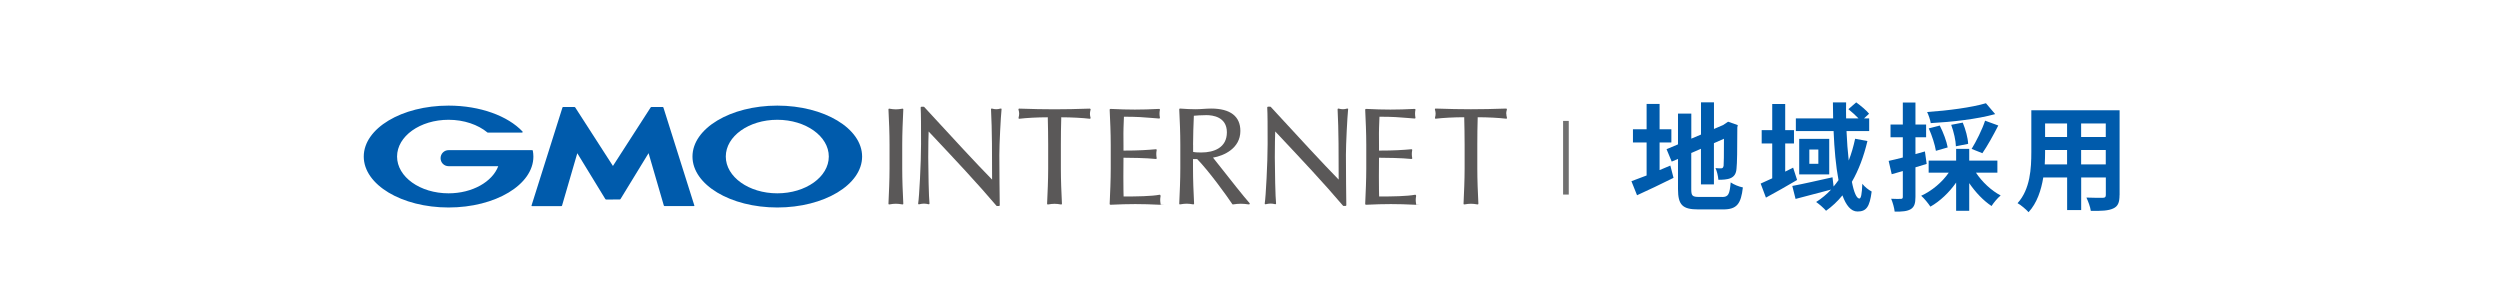 <svg height="54.39" viewBox="0 0 441.24 54.39" width="441.24" xmlns="http://www.w3.org/2000/svg"><path d="m292.91 30.02c.64-.27 1.28-.54 1.9-.8l.56 2.17c-2.19 1.09-4.54 2.21-6.44 3.07l-.99-2.48c.74-.27 1.65-.62 2.68-1.01v-5.82h-2.41v-2.33h2.41v-4.48h2.29v4.48h2.08v2.33h-2.08zm11.02 4.75c1.13 0 1.34-.47 1.53-2.58.52.37 1.46.76 2.15.89-.33 2.89-1.05 3.88-3.47 3.88h-4.39c-2.78 0-3.59-.76-3.59-3.61v-5.3l-1.11.47-.91-2.19 2.02-.85v-5.43h2.35v4.42l1.71-.72v-5.69h2.29v4.7l1.63-.7.43-.29.43-.29 1.71.6-.08.41c0 3.92-.04 6.4-.14 7.24-.06.95-.43 1.44-1.05 1.71-.6.27-1.49.29-2.15.29-.06-.64-.25-1.55-.52-2.06.35.04.8.04.99.04.25 0 .37-.08.45-.45.04-.33.06-1.84.06-4.77l-1.77.78v7.28h-2.29v-6.29l-1.71.74v6.38c0 1.2.19 1.38 1.44 1.38h3.98z" fill="#005bac"/><path d="m317.19 31.76c-1.82 1.07-3.82 2.21-5.51 3.12l-.93-2.48c.58-.25 1.28-.58 2.04-.93v-6.15h-1.86v-2.35h1.86v-4.62h2.29v4.62h1.55v2.35h-1.55v4.97l1.4-.7.7 2.17zm12.4-6.85c-.64 2.7-1.55 5.12-2.74 7.18.35 1.84.83 2.95 1.32 2.95.29 0 .45-.76.52-2.6.45.58 1.13 1.09 1.65 1.36-.35 2.74-.95 3.53-2.5 3.53-1.16 0-2.02-1.09-2.66-2.85-.85 1.05-1.82 1.96-2.89 2.72-.33-.41-1.24-1.2-1.75-1.55.99-.62 1.86-1.36 2.64-2.19-2.19.58-4.5 1.2-6.27 1.65l-.58-2.29c1.79-.33 4.5-.95 7.1-1.53l.19 1.63c.31-.37.6-.74.87-1.13-.47-2.46-.74-5.47-.87-8.66h-6.66v-2.23h6.58c-.02-.95-.04-1.88-.04-2.83h2.33c-.02.95-.02 1.88 0 2.83h2.19c-.52-.54-1.2-1.16-1.79-1.63l1.38-1.2c.8.58 1.79 1.4 2.27 2l-.89.83h.91v2.23h-4c.08 1.88.21 3.63.39 5.2.47-1.2.83-2.45 1.13-3.84l2.19.41zm-6.74-.4v6.27h-5.3v-6.27zm-1.92 1.88h-1.59v2.52h1.59z" fill="#005bac"/><path d="m340.05 28.93c-.66.21-1.32.41-1.98.6v5.22c0 1.13-.19 1.75-.8 2.15-.64.39-1.51.47-2.87.45-.06-.6-.33-1.61-.62-2.27.74.04 1.46.04 1.71.02.25 0 .35-.08.35-.35v-4.56c-.68.21-1.36.39-1.96.56l-.54-2.35c.7-.14 1.57-.37 2.5-.6v-3.57h-2.17v-2.25h2.17v-3.88h2.23v3.88h1.88v2.25h-1.88v2.97l1.67-.47.31 2.21zm8.69 1.53c1.07 1.63 2.72 3.18 4.37 4.04-.54.43-1.24 1.28-1.61 1.86-1.42-.93-2.83-2.41-3.94-4.04v4.89h-2.31v-4.99c-1.22 1.75-2.85 3.3-4.54 4.25-.39-.58-1.09-1.46-1.63-1.92 1.88-.85 3.71-2.39 4.87-4.08h-3.55v-2.12h4.85v-2.08h2.31v2.08h4.97v2.12h-3.8zm3.4-10.32c-3.18.89-7.61 1.38-11.37 1.59-.08-.56-.39-1.44-.64-1.96 3.67-.25 7.86-.8 10.38-1.55zm-10.46 6.48c-.16-1.03-.68-2.68-1.26-3.96l1.94-.5c.62 1.2 1.22 2.81 1.4 3.86zm3.53-.79c-.02-.97-.37-2.56-.83-3.8l2.04-.39c.5 1.2.91 2.72.95 3.75l-2.17.43zm2.78.44c.8-1.3 1.86-3.4 2.37-4.97l2.33.85c-.89 1.75-1.96 3.67-2.81 4.89l-1.9-.76z" fill="#005bac"/><path d="m374.09 34.44c0 1.32-.29 1.98-1.11 2.35-.85.41-2.1.45-3.96.43-.08-.66-.47-1.71-.78-2.35 1.16.06 2.52.04 2.89.04.39 0 .54-.12.54-.5v-3.09h-4.35v5.76h-2.48v-5.76h-4.21c-.37 2.25-1.11 4.52-2.6 6.13-.39-.45-1.38-1.3-1.94-1.59 2.25-2.48 2.43-6.15 2.43-9.04v-7.36h15.58v14.98zm-9.26-5.43v-2.54h-3.88v.37c0 .66-.02 1.4-.06 2.17zm-3.88-7.22v2.39h3.88v-2.39zm10.71 0h-4.35v2.39h4.35zm0 7.22v-2.54h-4.35v2.54z" fill="#005bac"/><path d="m276.38 21.34v13" fill="none" stroke="#707070"/><g fill="#5a5858"><path d="m159.43 19.31s-.01-.08-.04-.1c-.03-.03-.07-.04-.11-.03-.93.16-1.39.16-2.32 0-.04 0-.08 0-.11.03-.03.02-.04.07-.04.1.1 2.04.19 4.15.19 6.24v4.16c0 2.1-.1 4.21-.19 6.24 0 .04.01.08.04.1.03.03.07.04.11.03.93-.16 1.39-.16 2.32 0h.02s.06-.01.09-.03c.03-.03.04-.07.04-.1-.1-2.04-.19-4.15-.19-6.24v-4.16c0-2.1.1-4.21.19-6.24z"/><path d="m176.71 19.19s-.08-.04-.12-.03c-.31.08-.51.12-.74.12-.24 0-.51-.04-.78-.12-.04-.01-.08 0-.12.02-.03.03-.05.07-.04.11.19 3.62.19 8.27.19 12.41-2.72-2.76-7.27-7.7-10.94-11.69l-1.04-1.13s-.06-.04-.1-.04h-.39s-.07.01-.1.04-.04.06-.04.1c.07 1.08.07 3.45.07 6.46 0 3.25-.32 9.38-.51 10.47 0 .04 0 .09.04.12.03.03.08.04.12.03.35-.08.62-.12.87-.12s.53.04.81.11c.04.01.09 0 .12-.03s.05-.07.04-.12c-.12-.95-.22-5.96-.22-8.12 0-2.27.04-3.66.07-4.57l.81.86c3.83 4.07 7.8 8.29 11.16 12.25.02.03.06.04.1.04h.34s.07-.01.1-.04c.02-.02.04-.06.04-.1-.02-1.05-.07-6.41-.07-8.88 0-1.89.24-6.63.39-8.07 0-.04-.01-.09-.04-.11h-.01z"/><path d="m192.44 19.22s-.07-.05-.11-.05c-2.33.08-4.36.12-6.22.12s-3.89-.04-6.22-.12c-.04 0-.08.01-.11.05-.02.03-.04.07-.02.12.08.3.12.51.12.72 0 .23-.04.48-.11.73-.01.04 0 .09.02.13.03.04.07.05.12.04 1.22-.15 3.26-.26 5.02-.26.04 1.61.07 3.25.07 4.86v4.16c0 2.1-.1 4.21-.19 6.24 0 .04.01.08.04.1.02.02.05.03.09.03h.02c.93-.16 1.39-.16 2.32 0 .04 0 .08 0 .11-.03s.04-.07.04-.1c-.1-2.04-.19-4.14-.19-6.24v-4.16c0-1.61.02-3.25.07-4.86 1.76 0 3.8.11 5.02.26.04 0 .09-.01.12-.04.03-.04.04-.08.03-.13-.07-.25-.11-.5-.11-.71 0-.22.04-.43.12-.74 0-.04 0-.08-.02-.12h-.01z"/><path d="m204.79 34.41s-.07-.04-.12-.04c-1.42.27-4 .31-6.36.31-.01-.46-.04-1.53-.04-3.48 0-2.13 0-2.82.02-3.36 1.09 0 4.05.04 5.72.22.04 0 .08-.01.11-.04s.04-.07.03-.11c-.04-.23-.07-.46-.07-.7s.02-.5.07-.72c0-.04 0-.08-.03-.11s-.07-.04-.11-.04c-1.48.13-3.02.24-5.72.24 0-.24 0-.55 0-.92 0-.63-.01-1.4-.01-2.13s.03-1.31.05-1.89c.01-.34.03-.68.04-1.04 2.36 0 3.57.1 4.96.22.4.03.8.07 1.25.1.04 0 .08-.01.11-.04s.04-.07.03-.11c-.04-.23-.07-.46-.07-.7s.02-.46.07-.7c0-.04 0-.08-.03-.11s-.07-.04-.1-.04c-1.62.08-2.98.12-4.29.12s-2.66-.04-4.31-.12c-.04 0-.07.01-.1.04s-.04.06-.04.1c.09 1.92.19 4.1.19 6.22v4.15c0 2.07-.1 4.21-.19 6.27 0 .04.01.07.04.1s.07.04.1.04c1.68-.08 3.07-.12 4.39-.12s2.74.04 4.33.12.07-.01.1-.04.04-.07.03-.11c-.04-.19-.07-.45-.07-.67 0-.19.02-.51.07-.72 0-.04 0-.09-.04-.12z"/><path d="m215.42 29.5c-.54-.69-1.01-1.28-1.33-1.68 1.9-.32 4.83-1.62 4.83-4.71 0-2.58-1.78-3.95-5.16-3.95-.46 0-.93.03-1.38.06s-.91.06-1.37.06c-.83 0-1.7-.04-2.74-.12-.04 0-.07 0-.1.04s-.04.06-.04.1c.1 2.04.19 4.15.19 6.24v4.16c0 2.1-.1 4.21-.19 6.24 0 .04.01.08.04.1.03.03.07.04.11.03.93-.16 1.39-.16 2.32 0 .04 0 .08 0 .11-.03s.04-.07.04-.1c-.1-2.04-.19-4.15-.19-6.24v-1.63h.73c2.07 2.11 5.27 6.54 6.2 7.95.03.04.08.07.13.06.5-.08.96-.12 1.38-.12s.9.04 1.42.12h.02s.09-.02.12-.07.02-.11-.01-.15c-1.02-1.14-3.4-4.16-5.13-6.36h-.03zm-4.85-3.95c0-1.69.07-3.36.14-5.12.51-.04 1.19-.11 2.22-.11 1.08 0 3.61.29 3.61 3.03s-2.31 3.56-4.48 3.56c-.46 0-1.03 0-1.48-.1v-1.27z"/><path d="m237.89 19.19s-.08-.04-.12-.03c-.3.08-.51.12-.74.12-.24 0-.51-.04-.78-.12-.04-.01-.08 0-.12.02-.03.03-.05.07-.05.11.19 3.62.19 8.27.19 12.41-2.72-2.77-7.27-7.71-10.95-11.71l-1.03-1.12s-.06-.04-.1-.04h-.39s-.07.01-.1.04-.04.06-.04.1c.07 1.08.07 3.45.07 6.46 0 3.25-.32 9.38-.51 10.47 0 .04 0 .09.04.12.03.03.08.04.12.03.35-.08.62-.12.87-.12s.53.04.81.11c.04.01.09 0 .12-.03s.05-.07.04-.12c-.12-.95-.22-5.96-.22-8.12 0-2.27.04-3.66.07-4.57l.81.86c3.83 4.07 7.8 8.29 11.16 12.25.02.03.06.04.1.04h.34s.07-.01.1-.04c.02-.02.04-.06.04-.1-.02-1.05-.07-6.41-.07-8.88 0-1.9.24-6.63.39-8.07 0-.04-.01-.09-.04-.11z"/><path d="m249.89 34.41s-.07-.04-.12-.04c-1.42.27-4 .31-6.36.31-.01-.46-.04-1.54-.04-3.48 0-2.13 0-2.82.02-3.36 1.09 0 4.05.04 5.72.22.04 0 .08-.01.11-.04s.04-.07.03-.11c-.04-.23-.07-.46-.07-.7s.02-.5.07-.72c0-.04 0-.08-.03-.11s-.07-.04-.11-.04c-1.48.13-3.02.24-5.72.24 0-.24 0-.55 0-.92 0-.63-.01-1.4-.01-2.13s.03-1.31.05-1.89c.01-.34.03-.68.04-1.04 2.36 0 3.57.1 4.96.22.4.03.8.07 1.25.1.04 0 .08-.01.11-.04s.04-.07.03-.11c-.04-.23-.07-.47-.07-.7s.02-.46.07-.7c0-.04 0-.08-.03-.11s-.07-.04-.1-.04c-1.62.08-2.98.12-4.29.12s-2.66-.04-4.31-.12c-.04 0-.07.01-.1.04s-.04.06-.04.1c.09 1.92.19 4.1.19 6.22v4.15c0 2.07-.1 4.19-.19 6.27 0 .04.01.07.04.1.03.02.07.04.1.04 1.68-.08 3.07-.12 4.39-.12s2.74.04 4.33.12.07-.01.1-.04.04-.07.03-.11c-.04-.19-.07-.45-.07-.67 0-.19.02-.51.07-.72 0-.04 0-.09-.04-.12h.01z"/><path d="m265.84 20.07c0-.22.03-.43.12-.74 0-.04 0-.08-.02-.12-.03-.03-.07-.05-.11-.05-2.33.08-4.36.12-6.22.12s-3.89-.04-6.22-.12c-.04 0-.08.01-.11.05-.02.03-.04.07-.02.12.08.3.12.51.12.72 0 .23-.04.48-.11.73-.01.04 0 .09.02.13.03.04.07.05.12.04 1.22-.15 3.26-.26 5.02-.26.04 1.61.07 3.25.07 4.86v4.16c0 2.1-.1 4.21-.19 6.24 0 .04.01.08.04.1.03.03.07.04.11.03.93-.16 1.39-.16 2.32 0h.02s.06-.01.09-.03c.03-.03.04-.07.04-.1-.1-2.04-.19-4.14-.19-6.24v-4.16c0-1.61.02-3.25.07-4.86 1.76 0 3.8.11 5.02.26.04 0 .09-.01.12-.04.03-.04.04-.08.02-.13-.07-.25-.11-.5-.11-.71z"/></g><path d="m108.18 35.21h1.19c.06 0 .13-.04.16-.1l4.94-8.08 2.69 9.24c.01.06.08.1.14.1h5.18c.06 0 .1-.04.07-.1l-5.46-17.29c-.01-.06-.08-.1-.14-.1h-1.95c-.06 0-.13.04-.17.09l-6.65 10.32-6.65-10.32c-.03-.05-.11-.09-.17-.09h-1.95c-.06 0-.13.04-.14.1l-5.46 17.3c-.01.06.01.1.07.1h5.18c.06 0 .13-.04.14-.1l2.69-9.24 4.94 8.08c.03.05.1.1.16.1h1.19z" fill="#005bac"/><path d="m94.03 26.59c0-.05-.05-.09-.1-.09h-14.76c-.78 0-1.41.63-1.41 1.42s.63 1.41 1.41 1.41h8.77c-1.04 2.76-4.57 4.79-8.77 4.79-5.02 0-9.09-2.9-9.09-6.49s4.07-6.49 9.09-6.49c2.74 0 5.2.87 6.86 2.24 0 0 .01 0 .01.01.01.01.04.01.06.01h6.04c.06 0 .11-.05.11-.11 0-.03 0-.05-.03-.07 0 0 0 0 0-.01-2.57-2.73-7.45-4.57-13.05-4.57-8.27 0-14.97 4.02-14.97 8.99s6.7 8.99 14.97 8.99 14.97-4.02 14.97-8.99c0-.35-.04-.7-.1-1.04z" fill="#005bac"/><path d="m137.19 18.64c-8.27 0-14.97 4.02-14.97 8.99s6.7 8.99 14.97 8.99 14.97-4.02 14.97-8.99-6.7-8.99-14.97-8.99zm0 15.48c-5.01 0-9.09-2.9-9.09-6.49s4.07-6.49 9.09-6.49 9.09 2.9 9.09 6.49-4.07 6.49-9.09 6.49z" fill="#005bac"/></svg>